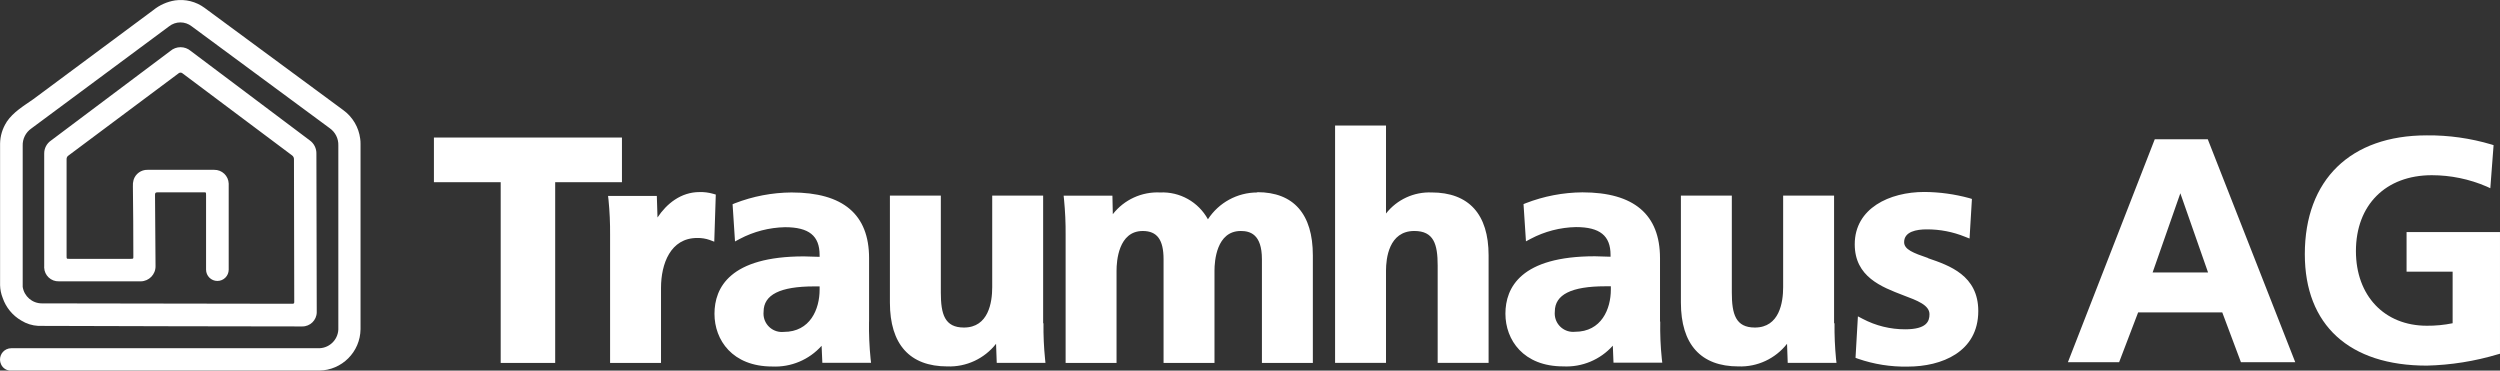 <?xml version="1.0" encoding="utf-8"?>
<!-- Generator: Adobe Illustrator 15.0.0, SVG Export Plug-In . SVG Version: 6.00 Build 0)  -->
<!DOCTYPE svg PUBLIC "-//W3C//DTD SVG 1.1//EN" "http://www.w3.org/Graphics/SVG/1.1/DTD/svg11.dtd">
<svg version="1.1" id="Ebene_1" xmlns:v="https://vecta.io/nano"
	 xmlns="http://www.w3.org/2000/svg" xmlns:xlink="http://www.w3.org/1999/xlink" x="0px" y="0px" width="213.154px"
	 height="31.596px" viewBox="-0.014 350.303 213.154 31.596" enable-background="new -0.014 350.303 213.154 31.596"
	 xml:space="preserve">
<rect x="-0.014" y="350.303" width="213.154" height="31.596" fill="#333333" stroke="none"/>
<path fill="#FFFFFF" d="M53.016,362.028H36.983v3.807h5.693v15.41h4.646v-15.41h5.693V362.028z M60.885,370.91l0.13-4.019
	l-0.217-0.063c-0.38-0.11-0.776-0.16-1.172-0.149c-1.587,0-2.808,0.999-3.58,2.167l-0.058-1.838h-4.159l0.039,0.323
	c0.099,0.994,0.144,1.993,0.135,2.991v10.923h4.342v-6.397c0-2.055,0.811-4.255,3.083-4.255c0.363-0.008,0.724,0.049,1.066,0.169
	L60.885,370.91z M74.085,377.732v-5.418c0-3.725-2.205-5.601-6.615-5.601c-1.651,0.012-3.286,0.324-4.825,0.921l-0.198,0.083
	l0.207,3.174l0.405-0.217c1.191-0.629,2.513-0.971,3.86-0.999c2.041,0,2.948,0.733,2.948,2.374v0.154
	c-0.438,0-0.917-0.039-1.341-0.039c-6.301,0-7.623,2.663-7.623,4.897s1.524,4.492,4.926,4.492c1.597,0.075,3.142-0.574,4.208-1.766
	l0.063,1.448h4.154l-0.039-0.329c-0.107-1.058-0.152-2.121-0.135-3.184 M69.868,374.722v0.28c0,1.66-0.801,3.599-3.054,3.599
	c-0.862,0.09-1.633-0.535-1.723-1.396c-0.011-0.108-0.011-0.217,0-0.326c0-1.448,1.409-2.157,4.309-2.157H69.868z M88.926,377.868
	v-10.89h-4.342v7.811c0,1.289-0.313,3.44-2.413,3.44c-1.64,0-1.968-1.139-1.968-2.977v-8.274h-4.342v9.119
	c0,3.566,1.693,5.447,4.897,5.447c1.614,0.059,3.158-0.659,4.154-1.93l0.058,1.625h4.154l-0.034-0.328
	c-0.102-1.013-0.147-2.031-0.135-3.049 M107.173,366.713c-1.695,0.005-3.273,0.865-4.197,2.287
	c-0.811-1.478-2.393-2.366-4.077-2.287c-1.565-0.075-3.07,0.616-4.033,1.852l-0.034-1.578h-4.159l0.034,0.328
	c0.098,1.002,0.143,2.009,0.135,3.016v10.914h4.342v-7.869c0-0.796,0.159-3.378,2.234-3.378c1.23,0,1.775,0.748,1.775,2.413v8.834
	h4.342v-7.869c0-0.796,0.164-3.378,2.239-3.378c0.776,0,1.805,0.251,1.805,2.413v8.834h4.342v-9.167
	c0-3.522-1.636-5.389-4.733-5.389 M122.058,366.713c-1.513-0.066-2.965,0.602-3.899,1.794v-7.498h-4.342v20.235h4.342v-7.869
	c0-1.019,0.236-3.378,2.413-3.378c1.66,0,1.992,1.124,1.992,2.943v8.303h4.342v-9.167c0-3.508-1.684-5.365-4.873-5.365
	 M141.521,377.732v-5.418c0-3.725-2.224-5.611-6.615-5.611c-1.651,0.013-3.285,0.325-4.824,0.922l-0.198,0.082l0.207,3.174
	l0.406-0.217c1.191-0.63,2.513-0.972,3.86-0.999c2.036,0,2.947,0.734,2.947,2.374v0.154c-0.438,0-0.916-0.039-1.34-0.039
	c-6.302,0-7.624,2.664-7.624,4.897c0,2.233,1.524,4.492,4.926,4.492c1.605,0.082,3.161-0.567,4.231-1.766l0.058,1.448h4.159
	l-0.039-0.328c-0.11-1.058-0.155-2.121-0.135-3.185 M137.329,374.712v0.28c0,1.66-0.801,3.599-3.059,3.599
	c-0.862,0.087-1.631-0.54-1.718-1.402c-0.011-0.106-0.011-0.214,0-0.32c0-1.447,1.409-2.157,4.309-2.157H137.329z M156.362,377.868
	v-10.89h-4.342v7.811c0,1.289-0.313,3.44-2.412,3.44c-1.636,0-1.964-1.139-1.964-2.977v-8.274h-4.342v9.119
	c0,3.566,1.698,5.447,4.901,5.447c1.613,0.059,3.155-0.659,4.149-1.93l0.058,1.625h4.159l-0.039-0.328
	c-0.098-1.013-0.141-2.031-0.13-3.049 M164.381,372.305c-1.269-0.435-2.046-0.729-2.046-1.356c0-0.902,1.052-1.09,1.93-1.09
	c1.12-0.005,2.229,0.21,3.267,0.632l0.381,0.15l0.202-3.377l-0.222-0.068c-1.25-0.341-2.539-0.518-3.835-0.526
	c-2.958,0-5.934,1.38-5.934,4.463c0,2.774,2.287,3.633,4.129,4.342c1.202,0.449,2.244,0.84,2.244,1.621
	c0,0.598-0.236,1.284-2.074,1.284c-1.263,0.003-2.507-0.303-3.624-0.893l-0.405-0.212l-0.203,3.537l0.208,0.077
	c1.363,0.472,2.798,0.699,4.241,0.671c2.895,0,6.017-1.245,6.017-4.738c0-3.039-2.47-3.884-4.275-4.501"/>
<path fill="#FFFFFF" d="M0.556,360.691c0.579-0.854,1.447-1.351,2.268-1.93l10.224-7.589c0.537-0.436,1.179-0.724,1.862-0.834
	c0.888-0.127,1.791,0.1,2.514,0.632l11.826,8.719c0.799,0.578,1.324,1.462,1.447,2.441c0.021,0.144,0.031,0.289,0.029,0.435v15.801
	c-0.021,1.936-1.581,3.503-3.517,3.532H0.966c-0.378,0.03-0.735-0.183-0.888-0.531c-0.227-0.482-0.019-1.057,0.463-1.284
	c0.13-0.061,0.271-0.092,0.415-0.091h0.135h12.646h13.345c0.923,0.043,1.708-0.67,1.751-1.593c0.002-0.051,0.003-0.102,0-0.153
	v-15.541c0.021-0.583-0.256-1.137-0.734-1.472l-11.767-8.685c-0.566-0.446-1.364-0.446-1.93,0L2.654,361.26
	c-0.48,0.335-0.757,0.892-0.733,1.477v11.695c-0.007,0.109-0.007,0.219,0,0.328c0.122,0.81,0.817,1.409,1.635,1.409l21.364,0.033
	c0.106,0,0.159-0.033,0.154-0.149l-0.024-12.158c0.01-0.138-0.055-0.27-0.169-0.348c-3.107-2.326-6.208-4.648-9.302-6.967
	c-0.104-0.111-0.278-0.116-0.389-0.012c-0.004,0.004-0.008,0.008-0.012,0.012c-3.11,2.326-6.227,4.653-9.351,6.981
	c-0.107,0.067-0.169,0.187-0.164,0.313c0,2.76,0,5.517,0,8.27c0,0.227,0,0.227,0.231,0.227h5.23c0.231,0,0.236,0,0.231-0.222
	c0-1.984-0.013-3.964-0.039-5.939c-0.012-0.192,0.007-0.384,0.058-0.569c0.16-0.52,0.644-0.87,1.188-0.859h5.678
	c0.671-0.017,1.229,0.514,1.246,1.185c0,0.029,0,0.059-0.001,0.088v7.237c0,0.533-0.432,0.965-0.965,0.965
	c-0.533,0-0.965-0.432-0.965-0.965v-6.32c0-0.309,0-0.271-0.275-0.271h-3.86c-0.178,0-0.222,0.058-0.217,0.227l0.044,6.06
	c0.013,0.706-0.548,1.289-1.254,1.302c-0.013,0-0.026,0-0.039,0H5.009c-0.671,0.023-1.234-0.502-1.257-1.173
	c-0.001-0.044,0-0.09,0.003-0.134c0-3.198,0-6.393,0-9.587c-0.005-0.443,0.212-0.86,0.579-1.11l10.176-7.637
	c0.5-0.43,1.241-0.43,1.742,0c3.377,2.538,6.754,5.076,10.132,7.613c0.377,0.263,0.595,0.699,0.579,1.158l0.029,13.51
	c-0.01,0.676-0.568,1.217-1.245,1.206c-0.001,0-0.003,0-0.005,0c-1.525,0-20.317-0.029-22.493-0.048
	c-0.513-0.027-1.011-0.183-1.447-0.454c-0.745-0.431-1.308-1.116-1.587-1.93c-0.137-0.345-0.212-0.71-0.222-1.081v-12.062
	c0.007-0.656,0.2-1.297,0.555-1.848"/>
<path fill="#FFFFFF" d="M183.704,362.177l-7.406,19.01h4.367l1.621-4.246h7.175l1.591,4.246h4.632l-7.459-19.01H183.704z
	 M188.249,373.535h-4.728l2.364-6.754L188.249,373.535z M205.174,370.09v3.377h3.927v4.396c-0.724,0.148-1.461,0.219-2.2,0.212
	c-3.619,0-6.045-2.558-6.045-6.364c0-3.932,2.538-6.47,6.47-6.47c1.607,0.001,3.199,0.329,4.675,0.965l0.313,0.145l0.279-3.672
	l-0.183-0.058c-1.788-0.532-3.645-0.794-5.51-0.777c-6.513,0-10.402,3.788-10.402,10.132c0,6.041,3.792,9.5,10.402,9.5
	c2.054-0.05,4.092-0.375,6.06-0.965l0.179-0.048V370.09H205.174z"/>
</svg>
